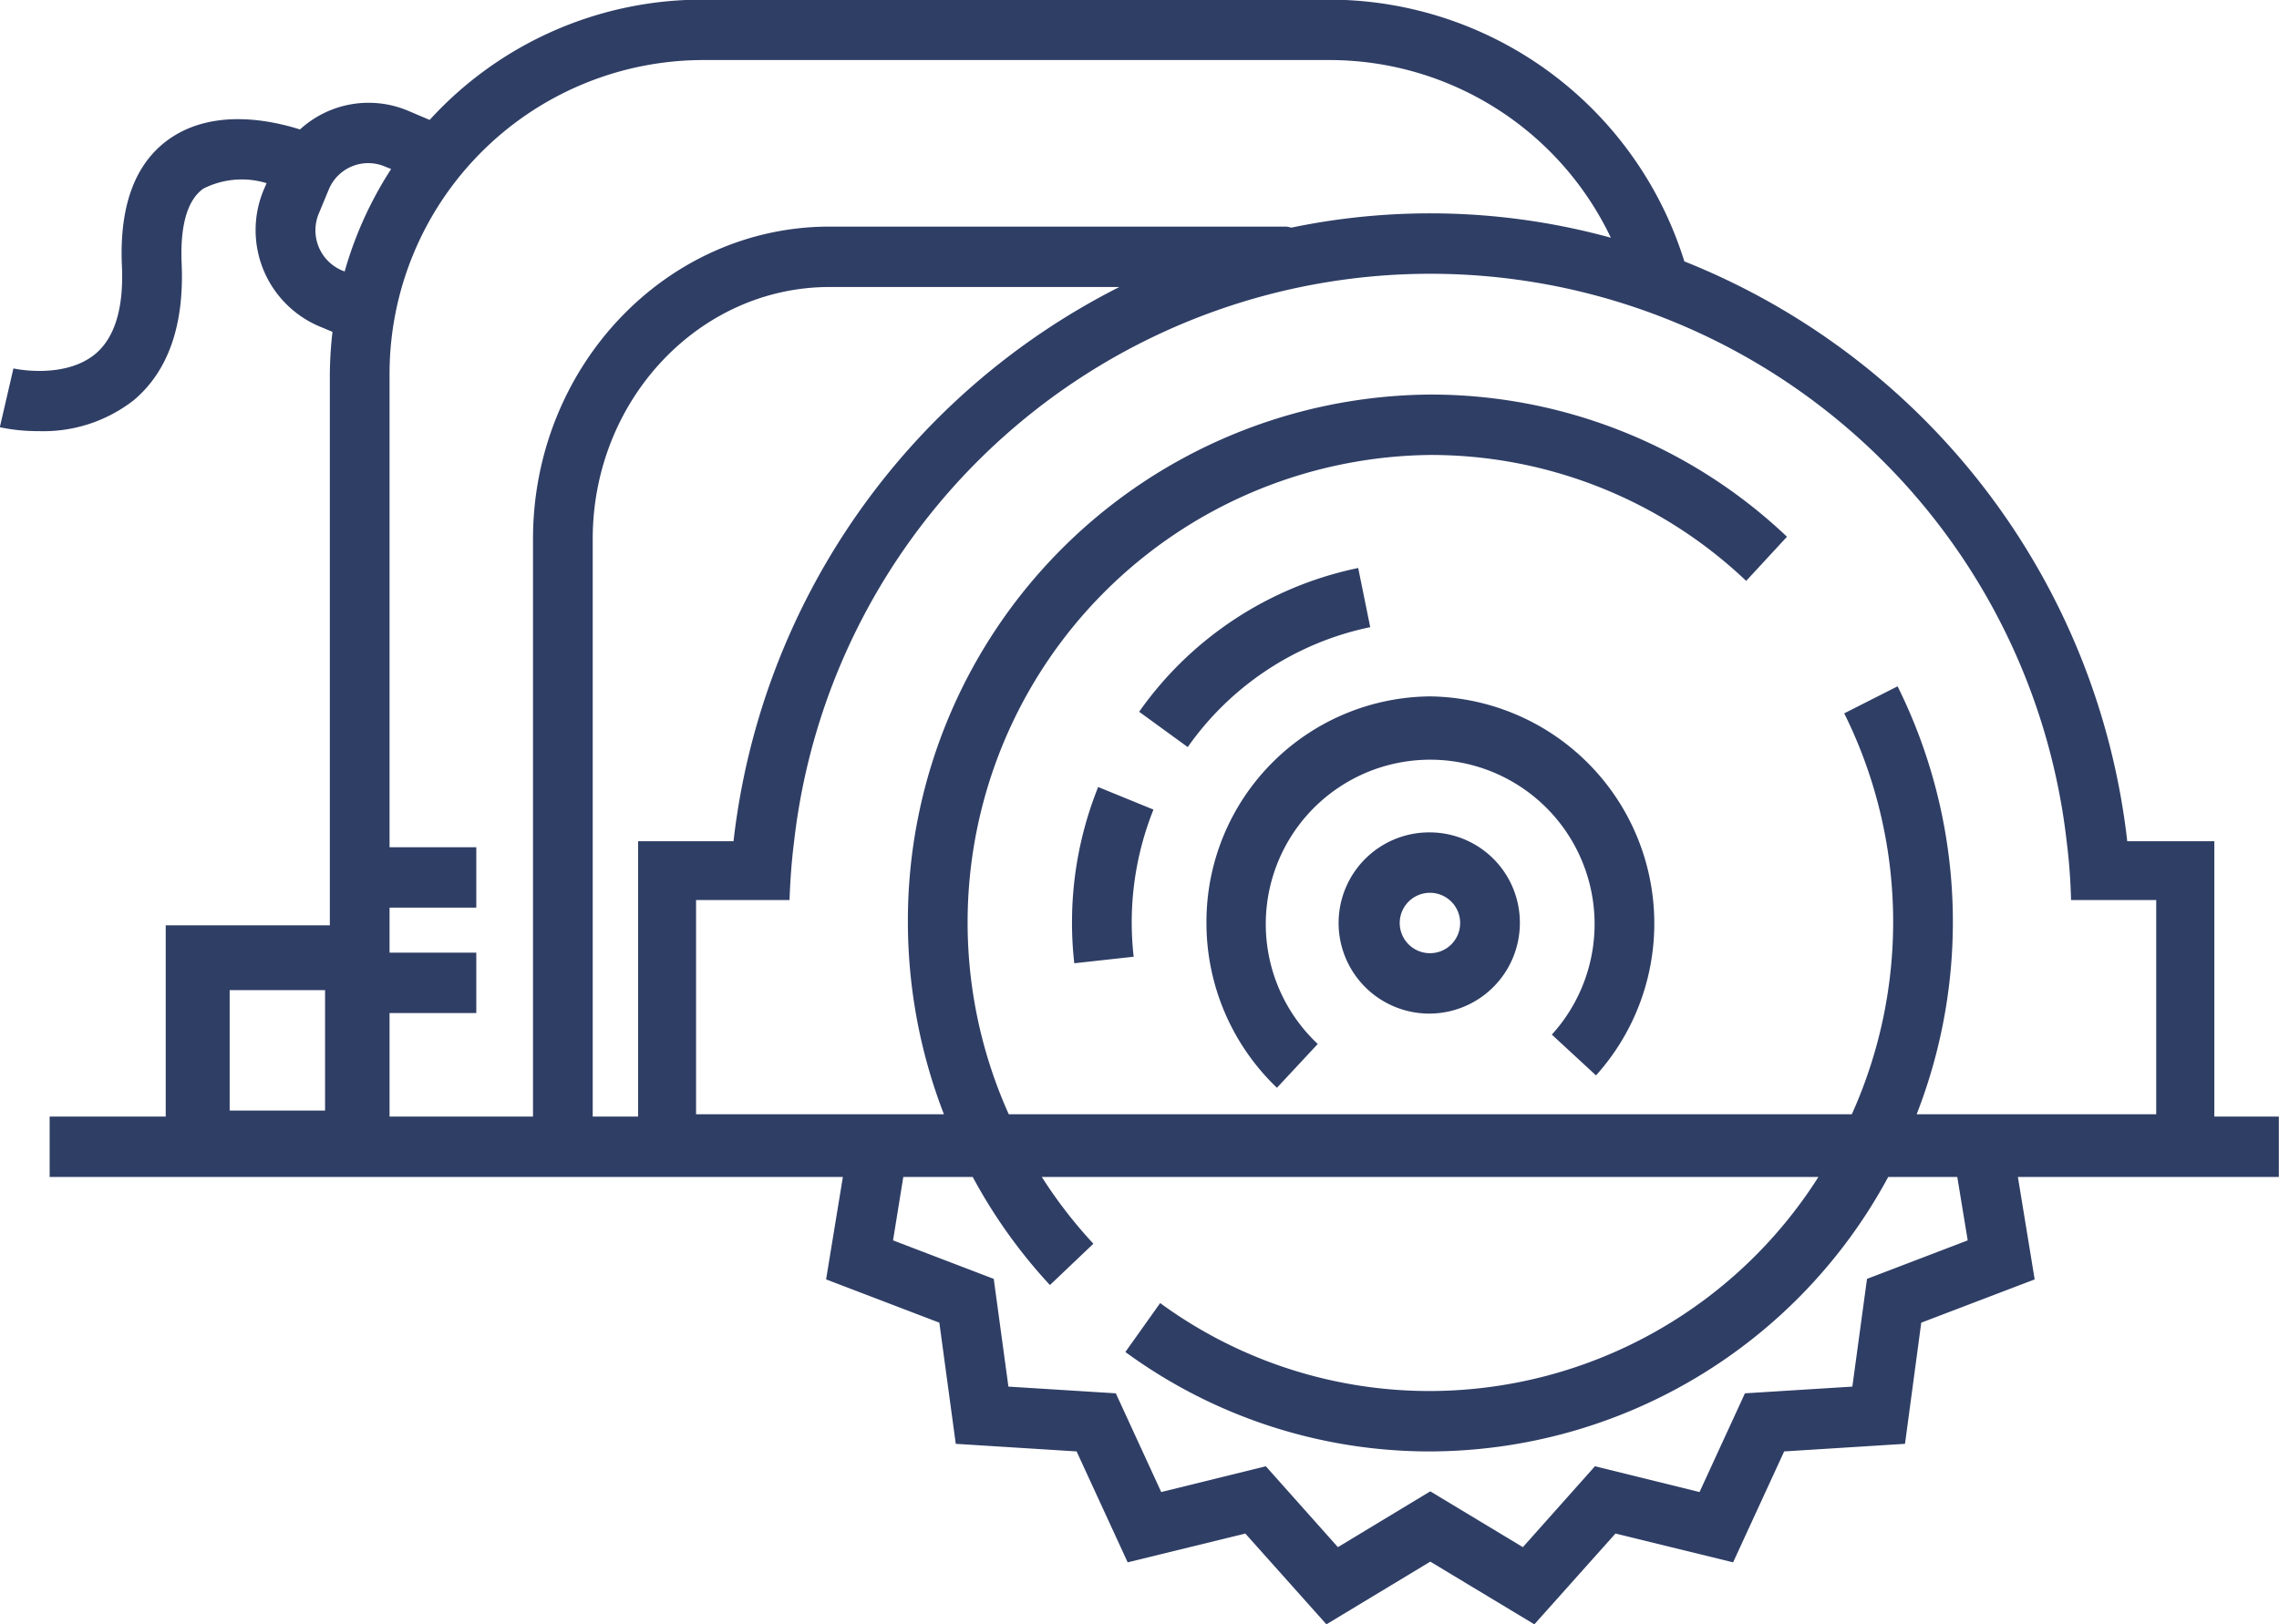 <?xml version="1.0" encoding="UTF-8"?> <svg xmlns="http://www.w3.org/2000/svg" width="129" height="91.97" viewBox="0 0 129 91.97"><defs><style> .cls-1 { fill: #2f3e65; fill-rule: evenodd; } </style></defs><path id="circular-saw" class="cls-1" d="M1246.99,3607.16h-3.65v-15.59h-4.93a40.225,40.225,0,0,0-25.07-32.83,21.069,21.069,0,0,0-20.03-14.82H1157.7a20.861,20.861,0,0,0-15.38,6.81l-1.2-.51a5.751,5.751,0,0,0-6.14,1.05c-1.61-.51-4.89-1.22-7.4.54-1.93,1.36-2.83,3.77-2.68,7.17,0.11,2.37-.39,4.05-1.48,4.98-1.75,1.48-4.64.85-4.66,0.84l-0.77,3.33a10.343,10.343,0,0,0,2.2.22,8.306,8.306,0,0,0,5.38-1.75c1.96-1.65,2.87-4.27,2.71-7.77-0.06-1.48.09-3.4,1.23-4.21a4.815,4.815,0,0,1,3.58-.31l-0.16.37a5.917,5.917,0,0,0,3.08,7.71l0.81,0.34a22.254,22.254,0,0,0-.15,2.46v31.14h-9.29v10.83h-6.57v3.42h44.9l-0.95,5.8,6.41,2.45,0.93,6.86,6.84,0.43,2.89,6.28,6.66-1.63,4.59,5.14,5.88-3.55,5.89,3.55,4.59-5.14,6.66,1.63,2.89-6.28,6.84-.43,0.92-6.86,6.42-2.45-0.95-5.8h14.77v-3.42Zm-110.59-.34H1131V3600h5.4v6.82Zm0.93-47.58a2.465,2.465,0,0,1-1.28-3.22l0.56-1.35a2.416,2.416,0,0,1,3.18-1.3l0.35,0.14a21.307,21.307,0,0,0-2.63,5.8Zm10.84,47.92h-8.12v-5.86h4.91v-3.42h-4.91v-2.55h4.91v-3.42h-4.91v-26.72a17.774,17.774,0,0,1,17.65-17.85h35.61a17.644,17.644,0,0,1,15.87,10.06,38.579,38.579,0,0,0-18.09-.57,1.5,1.5,0,0,0-.29-0.06h-25.84c-9.26,0-16.79,7.94-16.79,17.69v32.7Zm5.95,0h-2.57v-32.7c0-7.87,6.02-14.27,13.41-14.27h16.4a40.259,40.259,0,0,0-21.84,31.38h-5.4v15.59Zm69.56,9.19-0.83,6.1-6.08.38-2.57,5.59-5.92-1.46-4.08,4.58-5.24-3.16-5.23,3.16-4.08-4.58-5.92,1.46-2.57-5.59-6.08-.38-0.83-6.1-5.7-2.18,0.58-3.59h3.93a29.71,29.71,0,0,0,4.37,6.12l2.46-2.34a26.319,26.319,0,0,1-2.92-3.78h43.96a26.1,26.1,0,0,1-21.97,12.12,25.809,25.809,0,0,1-15.29-4.98l-1.97,2.77a29.132,29.132,0,0,0,17.26,5.63,29.538,29.538,0,0,0,25.92-15.54h3.91l0.59,3.59Zm16.37-9.32h-13.56a29.973,29.973,0,0,0-1.08-24.23l-3.02,1.53a26.536,26.536,0,0,1,.43,22.7H1175.1a26.472,26.472,0,0,1,23.86-37.33,25.913,25.913,0,0,1,17.88,7.13l2.31-2.5a29.3,29.3,0,0,0-20.19-8.05,29.782,29.782,0,0,0-29.57,29.92,30.172,30.172,0,0,0,2.04,10.83H1157.4V3594.9h5.29c0.04-1.12.12-2.23,0.26-3.33a36.25,36.25,0,0,1,72.03,0c0.14,1.1.22,2.21,0.25,3.33h4.82v12.13Zm-59.89-18.53a20.564,20.564,0,0,0-1.48,7.7,19.487,19.487,0,0,0,.13,2.28l3.36-.37a17.2,17.2,0,0,1,1.12-8.33Zm15.4-9.05-0.68-3.35a20.161,20.161,0,0,0-12.4,8.14l2.75,2A16.783,16.783,0,0,1,1195.56,3579.45Zm3.4,3.92a12.766,12.766,0,0,0-12.67,12.83,12.9,12.9,0,0,0,3.99,9.33l2.31-2.48a9.306,9.306,0,1,1,13.25-.53l2.5,2.31A12.86,12.86,0,0,0,1198.96,3583.37Zm0,7.7a5.13,5.13,0,1,0,5.07,5.13A5.109,5.109,0,0,0,1198.96,3591.07Zm0,6.84a1.71,1.71,0,1,1,1.69-1.71A1.705,1.705,0,0,1,1198.96,3597.91Z" transform="translate(-1118 -3543.94)"></path></svg> 